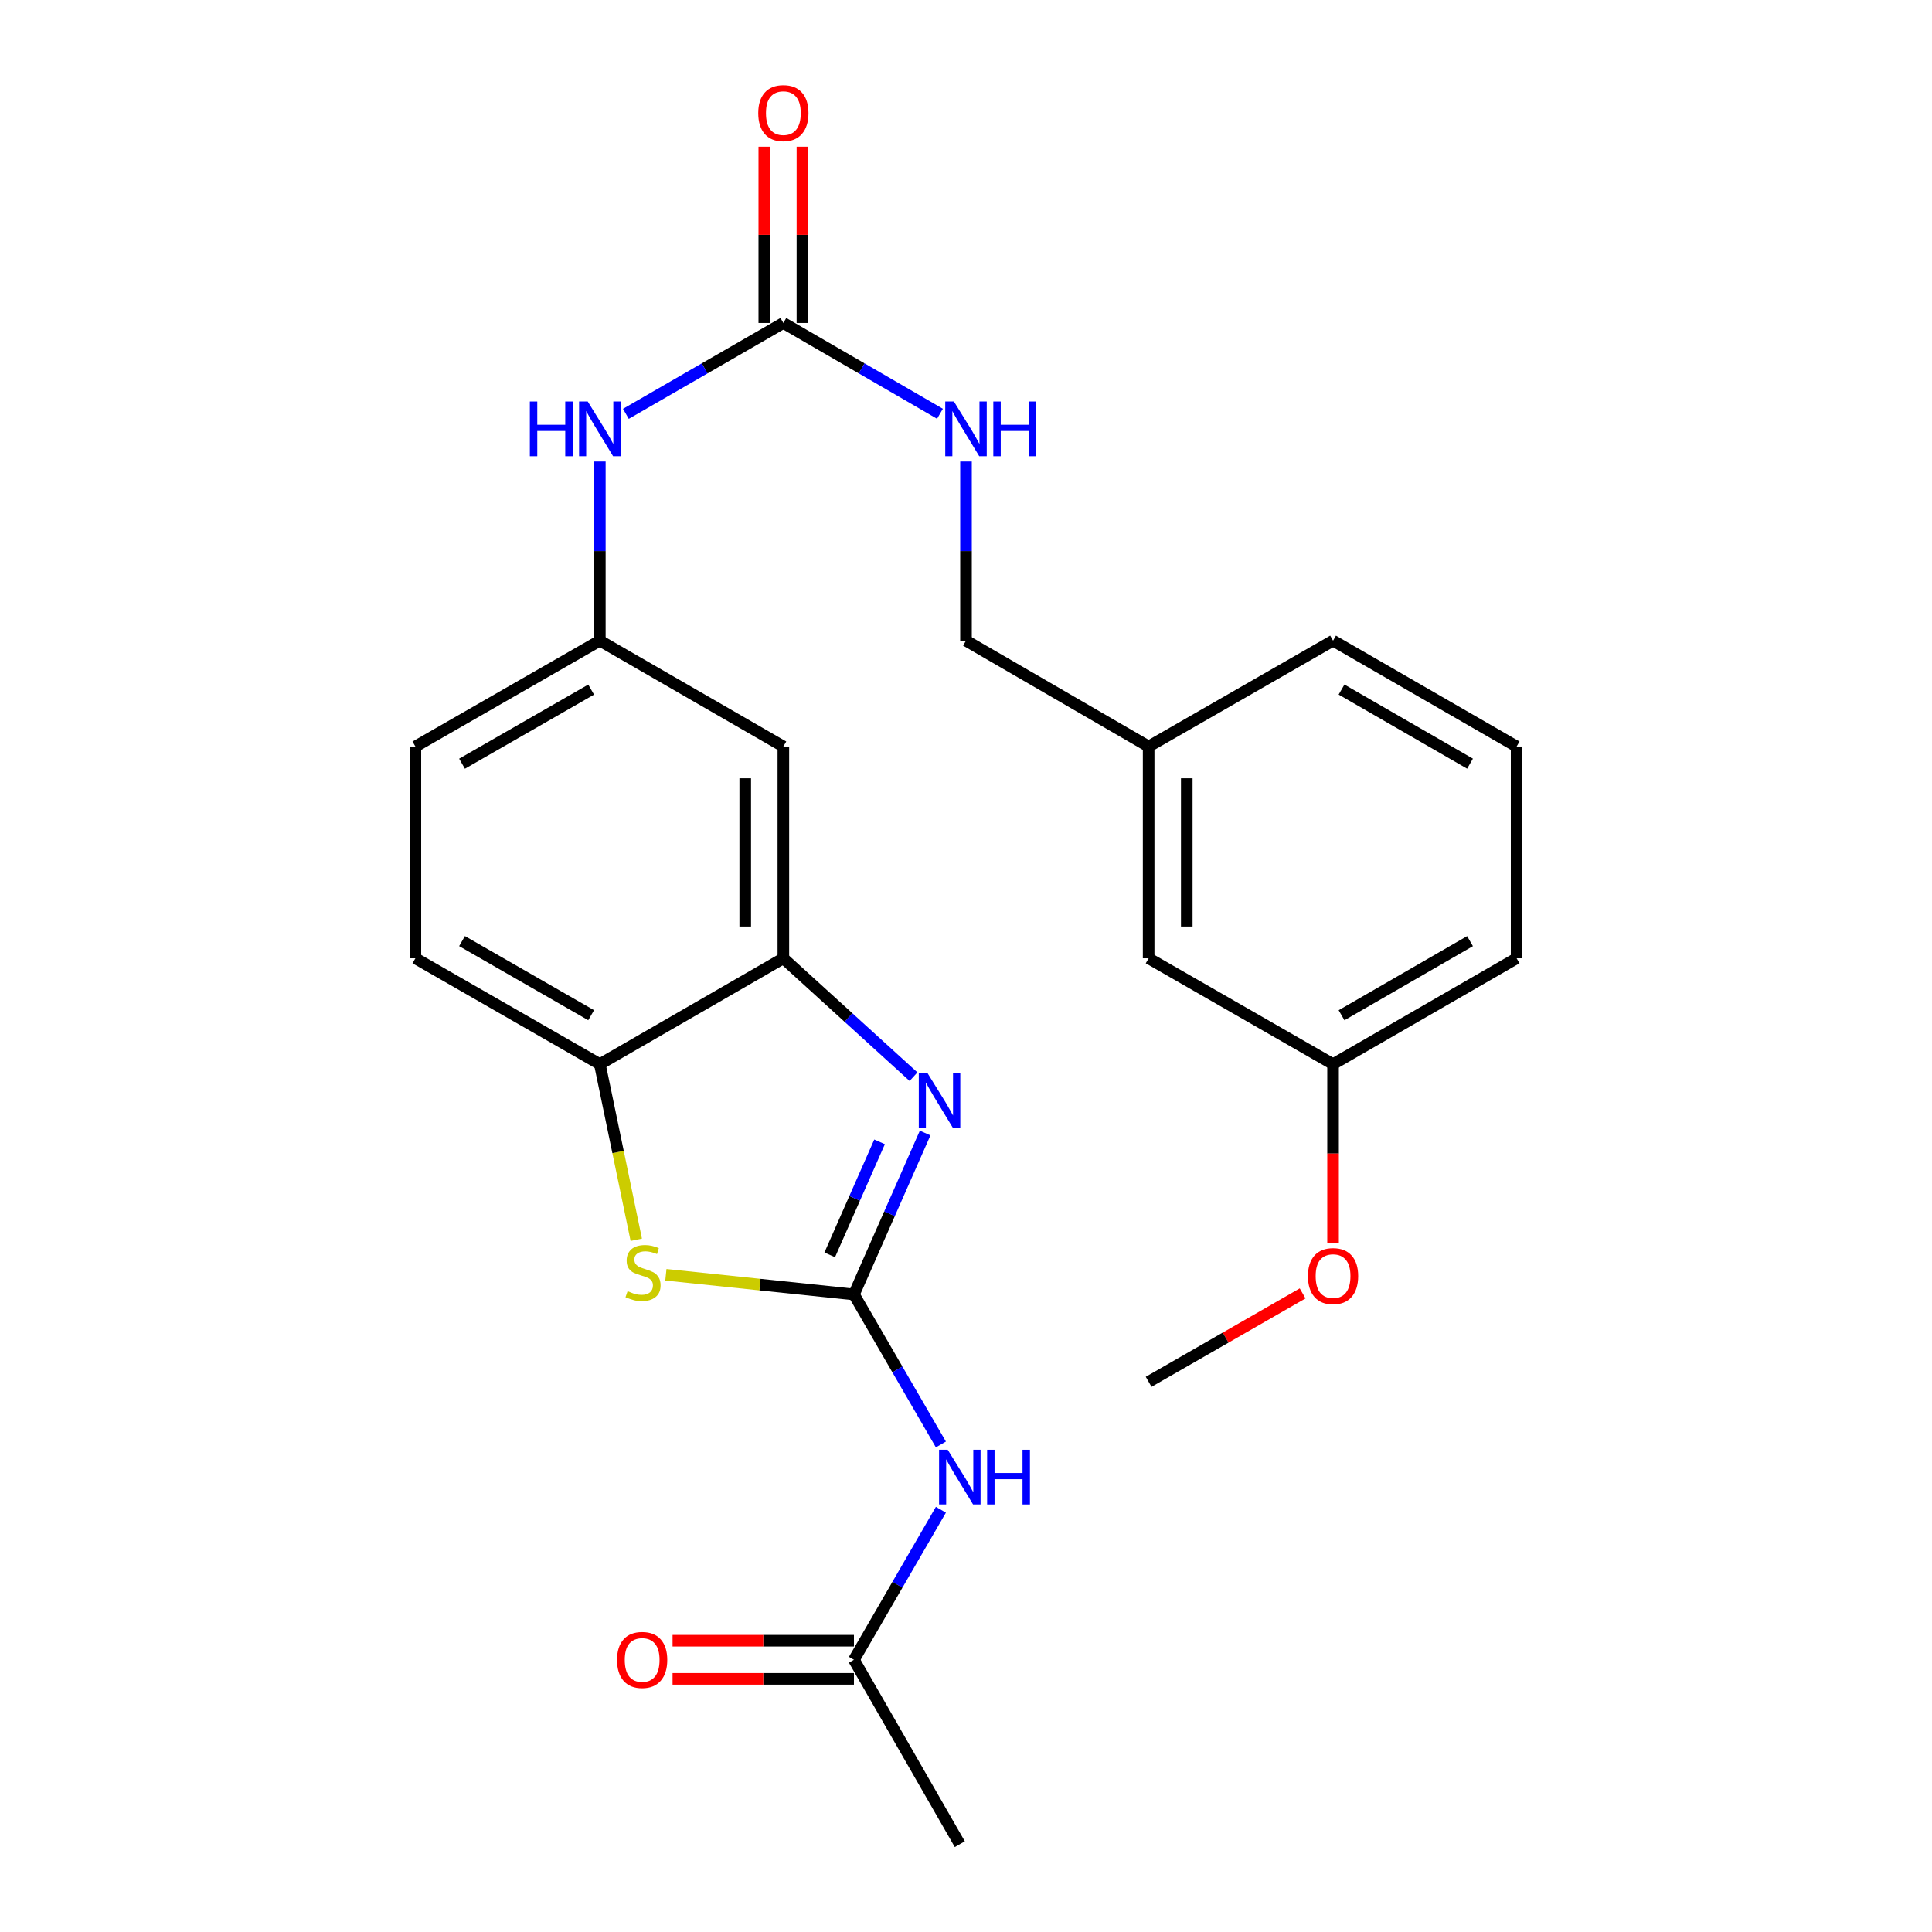<?xml version='1.0' encoding='iso-8859-1'?>
<svg version='1.1' baseProfile='full'
              xmlns='http://www.w3.org/2000/svg'
                      xmlns:rdkit='http://www.rdkit.org/xml'
                      xmlns:xlink='http://www.w3.org/1999/xlink'
                  xml:space='preserve'
width='1000px' height='1000px' viewBox='0 0 1000 1000'>
<!-- END OF HEADER -->
<rect style='opacity:1.0;fill:#FFFFFF;stroke:none' width='1000' height='1000' x='0' y='0'> </rect>
<path class='bond-0' d='M 441.998,670.009 L 460.424,628.228' style='fill:none;fill-rule:evenodd;stroke:#000000;stroke-width:6px;stroke-linecap:butt;stroke-linejoin:miter;stroke-opacity:1' />
<path class='bond-0' d='M 460.424,628.228 L 478.85,586.447' style='fill:none;fill-rule:evenodd;stroke:#0000FF;stroke-width:6px;stroke-linecap:butt;stroke-linejoin:miter;stroke-opacity:1' />
<path class='bond-0' d='M 429.468,649.511 L 442.366,620.264' style='fill:none;fill-rule:evenodd;stroke:#000000;stroke-width:6px;stroke-linecap:butt;stroke-linejoin:miter;stroke-opacity:1' />
<path class='bond-0' d='M 442.366,620.264 L 455.265,591.018' style='fill:none;fill-rule:evenodd;stroke:#0000FF;stroke-width:6px;stroke-linecap:butt;stroke-linejoin:miter;stroke-opacity:1' />
<path class='bond-1' d='M 441.998,670.009 L 393.33,664.915' style='fill:none;fill-rule:evenodd;stroke:#000000;stroke-width:6px;stroke-linecap:butt;stroke-linejoin:miter;stroke-opacity:1' />
<path class='bond-1' d='M 393.33,664.915 L 344.661,659.821' style='fill:none;fill-rule:evenodd;stroke:#CCCC00;stroke-width:6px;stroke-linecap:butt;stroke-linejoin:miter;stroke-opacity:1' />
<path class='bond-2' d='M 441.998,670.009 L 464.502,708.83' style='fill:none;fill-rule:evenodd;stroke:#000000;stroke-width:6px;stroke-linecap:butt;stroke-linejoin:miter;stroke-opacity:1' />
<path class='bond-2' d='M 464.502,708.83 L 487.007,747.652' style='fill:none;fill-rule:evenodd;stroke:#0000FF;stroke-width:6px;stroke-linecap:butt;stroke-linejoin:miter;stroke-opacity:1' />
<path class='bond-3' d='M 472.833,557.287 L 439.149,526.645' style='fill:none;fill-rule:evenodd;stroke:#0000FF;stroke-width:6px;stroke-linecap:butt;stroke-linejoin:miter;stroke-opacity:1' />
<path class='bond-3' d='M 439.149,526.645 L 405.465,496.004' style='fill:none;fill-rule:evenodd;stroke:#000000;stroke-width:6px;stroke-linecap:butt;stroke-linejoin:miter;stroke-opacity:1' />
<path class='bond-5' d='M 329.336,641.712 L 319.903,596.258' style='fill:none;fill-rule:evenodd;stroke:#CCCC00;stroke-width:6px;stroke-linecap:butt;stroke-linejoin:miter;stroke-opacity:1' />
<path class='bond-5' d='M 319.903,596.258 L 310.47,550.804' style='fill:none;fill-rule:evenodd;stroke:#000000;stroke-width:6px;stroke-linecap:butt;stroke-linejoin:miter;stroke-opacity:1' />
<path class='bond-7' d='M 487.009,781.436 L 464.503,820.268' style='fill:none;fill-rule:evenodd;stroke:#0000FF;stroke-width:6px;stroke-linecap:butt;stroke-linejoin:miter;stroke-opacity:1' />
<path class='bond-7' d='M 464.503,820.268 L 441.998,859.1' style='fill:none;fill-rule:evenodd;stroke:#000000;stroke-width:6px;stroke-linecap:butt;stroke-linejoin:miter;stroke-opacity:1' />
<path class='bond-6' d='M 405.465,496.004 L 405.465,386.393' style='fill:none;fill-rule:evenodd;stroke:#000000;stroke-width:6px;stroke-linecap:butt;stroke-linejoin:miter;stroke-opacity:1' />
<path class='bond-6' d='M 385.729,479.562 L 385.729,402.835' style='fill:none;fill-rule:evenodd;stroke:#000000;stroke-width:6px;stroke-linecap:butt;stroke-linejoin:miter;stroke-opacity:1' />
<path class='bond-25' d='M 405.465,496.004 L 310.47,550.804' style='fill:none;fill-rule:evenodd;stroke:#000000;stroke-width:6px;stroke-linecap:butt;stroke-linejoin:miter;stroke-opacity:1' />
<path class='bond-4' d='M 405.465,167.182 L 364.708,190.693' style='fill:none;fill-rule:evenodd;stroke:#000000;stroke-width:6px;stroke-linecap:butt;stroke-linejoin:miter;stroke-opacity:1' />
<path class='bond-4' d='M 364.708,190.693 L 323.951,214.205' style='fill:none;fill-rule:evenodd;stroke:#0000FF;stroke-width:6px;stroke-linecap:butt;stroke-linejoin:miter;stroke-opacity:1' />
<path class='bond-9' d='M 405.465,167.182 L 445.997,190.677' style='fill:none;fill-rule:evenodd;stroke:#000000;stroke-width:6px;stroke-linecap:butt;stroke-linejoin:miter;stroke-opacity:1' />
<path class='bond-9' d='M 445.997,190.677 L 486.528,214.173' style='fill:none;fill-rule:evenodd;stroke:#0000FF;stroke-width:6px;stroke-linecap:butt;stroke-linejoin:miter;stroke-opacity:1' />
<path class='bond-11' d='M 415.333,167.182 L 415.333,121.565' style='fill:none;fill-rule:evenodd;stroke:#000000;stroke-width:6px;stroke-linecap:butt;stroke-linejoin:miter;stroke-opacity:1' />
<path class='bond-11' d='M 415.333,121.565 L 415.333,75.948' style='fill:none;fill-rule:evenodd;stroke:#FF0000;stroke-width:6px;stroke-linecap:butt;stroke-linejoin:miter;stroke-opacity:1' />
<path class='bond-11' d='M 395.597,167.182 L 395.597,121.565' style='fill:none;fill-rule:evenodd;stroke:#000000;stroke-width:6px;stroke-linecap:butt;stroke-linejoin:miter;stroke-opacity:1' />
<path class='bond-11' d='M 395.597,121.565 L 395.597,75.948' style='fill:none;fill-rule:evenodd;stroke:#FF0000;stroke-width:6px;stroke-linecap:butt;stroke-linejoin:miter;stroke-opacity:1' />
<path class='bond-13' d='M 310.47,550.804 L 215.003,496.004' style='fill:none;fill-rule:evenodd;stroke:#000000;stroke-width:6px;stroke-linecap:butt;stroke-linejoin:miter;stroke-opacity:1' />
<path class='bond-13' d='M 305.975,525.467 L 239.148,487.107' style='fill:none;fill-rule:evenodd;stroke:#000000;stroke-width:6px;stroke-linecap:butt;stroke-linejoin:miter;stroke-opacity:1' />
<path class='bond-10' d='M 405.465,386.393 L 310.47,331.593' style='fill:none;fill-rule:evenodd;stroke:#000000;stroke-width:6px;stroke-linecap:butt;stroke-linejoin:miter;stroke-opacity:1' />
<path class='bond-12' d='M 441.998,849.233 L 395.058,849.233' style='fill:none;fill-rule:evenodd;stroke:#000000;stroke-width:6px;stroke-linecap:butt;stroke-linejoin:miter;stroke-opacity:1' />
<path class='bond-12' d='M 395.058,849.233 L 348.117,849.233' style='fill:none;fill-rule:evenodd;stroke:#FF0000;stroke-width:6px;stroke-linecap:butt;stroke-linejoin:miter;stroke-opacity:1' />
<path class='bond-12' d='M 441.998,868.968 L 395.058,868.968' style='fill:none;fill-rule:evenodd;stroke:#000000;stroke-width:6px;stroke-linecap:butt;stroke-linejoin:miter;stroke-opacity:1' />
<path class='bond-12' d='M 395.058,868.968 L 348.117,868.968' style='fill:none;fill-rule:evenodd;stroke:#FF0000;stroke-width:6px;stroke-linecap:butt;stroke-linejoin:miter;stroke-opacity:1' />
<path class='bond-21' d='M 441.998,859.1 L 496.798,954.545' style='fill:none;fill-rule:evenodd;stroke:#000000;stroke-width:6px;stroke-linecap:butt;stroke-linejoin:miter;stroke-opacity:1' />
<path class='bond-8' d='M 310.47,238.882 L 310.47,285.238' style='fill:none;fill-rule:evenodd;stroke:#0000FF;stroke-width:6px;stroke-linecap:butt;stroke-linejoin:miter;stroke-opacity:1' />
<path class='bond-8' d='M 310.47,285.238 L 310.47,331.593' style='fill:none;fill-rule:evenodd;stroke:#000000;stroke-width:6px;stroke-linecap:butt;stroke-linejoin:miter;stroke-opacity:1' />
<path class='bond-15' d='M 500,238.882 L 500,285.238' style='fill:none;fill-rule:evenodd;stroke:#0000FF;stroke-width:6px;stroke-linecap:butt;stroke-linejoin:miter;stroke-opacity:1' />
<path class='bond-15' d='M 500,285.238 L 500,331.593' style='fill:none;fill-rule:evenodd;stroke:#000000;stroke-width:6px;stroke-linecap:butt;stroke-linejoin:miter;stroke-opacity:1' />
<path class='bond-26' d='M 310.47,331.593 L 215.003,386.393' style='fill:none;fill-rule:evenodd;stroke:#000000;stroke-width:6px;stroke-linecap:butt;stroke-linejoin:miter;stroke-opacity:1' />
<path class='bond-26' d='M 305.975,356.929 L 239.148,395.289' style='fill:none;fill-rule:evenodd;stroke:#000000;stroke-width:6px;stroke-linecap:butt;stroke-linejoin:miter;stroke-opacity:1' />
<path class='bond-14' d='M 215.003,496.004 L 215.003,386.393' style='fill:none;fill-rule:evenodd;stroke:#000000;stroke-width:6px;stroke-linecap:butt;stroke-linejoin:miter;stroke-opacity:1' />
<path class='bond-17' d='M 500,331.593 L 594.535,386.393' style='fill:none;fill-rule:evenodd;stroke:#000000;stroke-width:6px;stroke-linecap:butt;stroke-linejoin:miter;stroke-opacity:1' />
<path class='bond-16' d='M 594.535,496.004 L 594.535,386.393' style='fill:none;fill-rule:evenodd;stroke:#000000;stroke-width:6px;stroke-linecap:butt;stroke-linejoin:miter;stroke-opacity:1' />
<path class='bond-16' d='M 614.271,479.562 L 614.271,402.835' style='fill:none;fill-rule:evenodd;stroke:#000000;stroke-width:6px;stroke-linecap:butt;stroke-linejoin:miter;stroke-opacity:1' />
<path class='bond-18' d='M 594.535,496.004 L 689.991,550.804' style='fill:none;fill-rule:evenodd;stroke:#000000;stroke-width:6px;stroke-linecap:butt;stroke-linejoin:miter;stroke-opacity:1' />
<path class='bond-22' d='M 594.535,386.393 L 689.991,331.593' style='fill:none;fill-rule:evenodd;stroke:#000000;stroke-width:6px;stroke-linecap:butt;stroke-linejoin:miter;stroke-opacity:1' />
<path class='bond-19' d='M 689.991,550.804 L 689.991,597.085' style='fill:none;fill-rule:evenodd;stroke:#000000;stroke-width:6px;stroke-linecap:butt;stroke-linejoin:miter;stroke-opacity:1' />
<path class='bond-19' d='M 689.991,597.085 L 689.991,643.365' style='fill:none;fill-rule:evenodd;stroke:#FF0000;stroke-width:6px;stroke-linecap:butt;stroke-linejoin:miter;stroke-opacity:1' />
<path class='bond-27' d='M 689.991,550.804 L 784.997,496.004' style='fill:none;fill-rule:evenodd;stroke:#000000;stroke-width:6px;stroke-linecap:butt;stroke-linejoin:miter;stroke-opacity:1' />
<path class='bond-27' d='M 694.381,525.488 L 760.885,487.128' style='fill:none;fill-rule:evenodd;stroke:#000000;stroke-width:6px;stroke-linecap:butt;stroke-linejoin:miter;stroke-opacity:1' />
<path class='bond-24' d='M 674.239,669.469 L 634.387,692.347' style='fill:none;fill-rule:evenodd;stroke:#FF0000;stroke-width:6px;stroke-linecap:butt;stroke-linejoin:miter;stroke-opacity:1' />
<path class='bond-24' d='M 634.387,692.347 L 594.535,715.226' style='fill:none;fill-rule:evenodd;stroke:#000000;stroke-width:6px;stroke-linecap:butt;stroke-linejoin:miter;stroke-opacity:1' />
<path class='bond-20' d='M 784.997,386.393 L 689.991,331.593' style='fill:none;fill-rule:evenodd;stroke:#000000;stroke-width:6px;stroke-linecap:butt;stroke-linejoin:miter;stroke-opacity:1' />
<path class='bond-20' d='M 760.885,395.269 L 694.381,356.909' style='fill:none;fill-rule:evenodd;stroke:#000000;stroke-width:6px;stroke-linecap:butt;stroke-linejoin:miter;stroke-opacity:1' />
<path class='bond-23' d='M 784.997,386.393 L 784.997,496.004' style='fill:none;fill-rule:evenodd;stroke:#000000;stroke-width:6px;stroke-linecap:butt;stroke-linejoin:miter;stroke-opacity:1' />
<path  class='atom-1' d='M 480.045 555.382
L 489.325 570.382
Q 490.245 571.862, 491.725 574.542
Q 493.205 577.222, 493.285 577.382
L 493.285 555.382
L 497.045 555.382
L 497.045 583.702
L 493.165 583.702
L 483.205 567.302
Q 482.045 565.382, 480.805 563.182
Q 479.605 560.982, 479.245 560.302
L 479.245 583.702
L 475.565 583.702
L 475.565 555.382
L 480.045 555.382
' fill='#0000FF'/>
<path  class='atom-2' d='M 324.837 668.304
Q 325.157 668.424, 326.477 668.984
Q 327.797 669.544, 329.237 669.904
Q 330.717 670.224, 332.157 670.224
Q 334.837 670.224, 336.397 668.944
Q 337.957 667.624, 337.957 665.344
Q 337.957 663.784, 337.157 662.824
Q 336.397 661.864, 335.197 661.344
Q 333.997 660.824, 331.997 660.224
Q 329.477 659.464, 327.957 658.744
Q 326.477 658.024, 325.397 656.504
Q 324.357 654.984, 324.357 652.424
Q 324.357 648.864, 326.757 646.664
Q 329.197 644.464, 333.997 644.464
Q 337.277 644.464, 340.997 646.024
L 340.077 649.104
Q 336.677 647.704, 334.117 647.704
Q 331.357 647.704, 329.837 648.864
Q 328.317 649.984, 328.357 651.944
Q 328.357 653.464, 329.117 654.384
Q 329.917 655.304, 331.037 655.824
Q 332.197 656.344, 334.117 656.944
Q 336.677 657.744, 338.197 658.544
Q 339.717 659.344, 340.797 660.984
Q 341.917 662.584, 341.917 665.344
Q 341.917 669.264, 339.277 671.384
Q 336.677 673.464, 332.317 673.464
Q 329.797 673.464, 327.877 672.904
Q 325.997 672.384, 323.757 671.464
L 324.837 668.304
' fill='#CCCC00'/>
<path  class='atom-3' d='M 490.538 750.384
L 499.818 765.384
Q 500.738 766.864, 502.218 769.544
Q 503.698 772.224, 503.778 772.384
L 503.778 750.384
L 507.538 750.384
L 507.538 778.704
L 503.658 778.704
L 493.698 762.304
Q 492.538 760.384, 491.298 758.184
Q 490.098 755.984, 489.738 755.304
L 489.738 778.704
L 486.058 778.704
L 486.058 750.384
L 490.538 750.384
' fill='#0000FF'/>
<path  class='atom-3' d='M 510.938 750.384
L 514.778 750.384
L 514.778 762.424
L 529.258 762.424
L 529.258 750.384
L 533.098 750.384
L 533.098 778.704
L 529.258 778.704
L 529.258 765.624
L 514.778 765.624
L 514.778 778.704
L 510.938 778.704
L 510.938 750.384
' fill='#0000FF'/>
<path  class='atom-9' d='M 274.25 207.822
L 278.09 207.822
L 278.09 219.862
L 292.57 219.862
L 292.57 207.822
L 296.41 207.822
L 296.41 236.142
L 292.57 236.142
L 292.57 223.062
L 278.09 223.062
L 278.09 236.142
L 274.25 236.142
L 274.25 207.822
' fill='#0000FF'/>
<path  class='atom-9' d='M 304.21 207.822
L 313.49 222.822
Q 314.41 224.302, 315.89 226.982
Q 317.37 229.662, 317.45 229.822
L 317.45 207.822
L 321.21 207.822
L 321.21 236.142
L 317.33 236.142
L 307.37 219.742
Q 306.21 217.822, 304.97 215.622
Q 303.77 213.422, 303.41 212.742
L 303.41 236.142
L 299.73 236.142
L 299.73 207.822
L 304.21 207.822
' fill='#0000FF'/>
<path  class='atom-10' d='M 493.74 207.822
L 503.02 222.822
Q 503.94 224.302, 505.42 226.982
Q 506.9 229.662, 506.98 229.822
L 506.98 207.822
L 510.74 207.822
L 510.74 236.142
L 506.86 236.142
L 496.9 219.742
Q 495.74 217.822, 494.5 215.622
Q 493.3 213.422, 492.94 212.742
L 492.94 236.142
L 489.26 236.142
L 489.26 207.822
L 493.74 207.822
' fill='#0000FF'/>
<path  class='atom-10' d='M 514.14 207.822
L 517.98 207.822
L 517.98 219.862
L 532.46 219.862
L 532.46 207.822
L 536.3 207.822
L 536.3 236.142
L 532.46 236.142
L 532.46 223.062
L 517.98 223.062
L 517.98 236.142
L 514.14 236.142
L 514.14 207.822
' fill='#0000FF'/>
<path  class='atom-12' d='M 392.465 58.55
Q 392.465 51.75, 395.825 47.95
Q 399.185 44.15, 405.465 44.15
Q 411.745 44.15, 415.105 47.95
Q 418.465 51.75, 418.465 58.55
Q 418.465 65.43, 415.065 69.35
Q 411.665 73.23, 405.465 73.23
Q 399.225 73.23, 395.825 69.35
Q 392.465 65.47, 392.465 58.55
M 405.465 70.03
Q 409.785 70.03, 412.105 67.15
Q 414.465 64.23, 414.465 58.55
Q 414.465 52.99, 412.105 50.19
Q 409.785 47.35, 405.465 47.35
Q 401.145 47.35, 398.785 50.15
Q 396.465 52.95, 396.465 58.55
Q 396.465 64.27, 398.785 67.15
Q 401.145 70.03, 405.465 70.03
' fill='#FF0000'/>
<path  class='atom-13' d='M 319.376 859.18
Q 319.376 852.38, 322.736 848.58
Q 326.096 844.78, 332.376 844.78
Q 338.656 844.78, 342.016 848.58
Q 345.376 852.38, 345.376 859.18
Q 345.376 866.06, 341.976 869.98
Q 338.576 873.86, 332.376 873.86
Q 326.136 873.86, 322.736 869.98
Q 319.376 866.1, 319.376 859.18
M 332.376 870.66
Q 336.696 870.66, 339.016 867.78
Q 341.376 864.86, 341.376 859.18
Q 341.376 853.62, 339.016 850.82
Q 336.696 847.98, 332.376 847.98
Q 328.056 847.98, 325.696 850.78
Q 323.376 853.58, 323.376 859.18
Q 323.376 864.9, 325.696 867.78
Q 328.056 870.66, 332.376 870.66
' fill='#FF0000'/>
<path  class='atom-20' d='M 676.991 660.506
Q 676.991 653.706, 680.351 649.906
Q 683.711 646.106, 689.991 646.106
Q 696.271 646.106, 699.631 649.906
Q 702.991 653.706, 702.991 660.506
Q 702.991 667.386, 699.591 671.306
Q 696.191 675.186, 689.991 675.186
Q 683.751 675.186, 680.351 671.306
Q 676.991 667.426, 676.991 660.506
M 689.991 671.986
Q 694.311 671.986, 696.631 669.106
Q 698.991 666.186, 698.991 660.506
Q 698.991 654.946, 696.631 652.146
Q 694.311 649.306, 689.991 649.306
Q 685.671 649.306, 683.311 652.106
Q 680.991 654.906, 680.991 660.506
Q 680.991 666.226, 683.311 669.106
Q 685.671 671.986, 689.991 671.986
' fill='#FF0000'/>
</svg>
